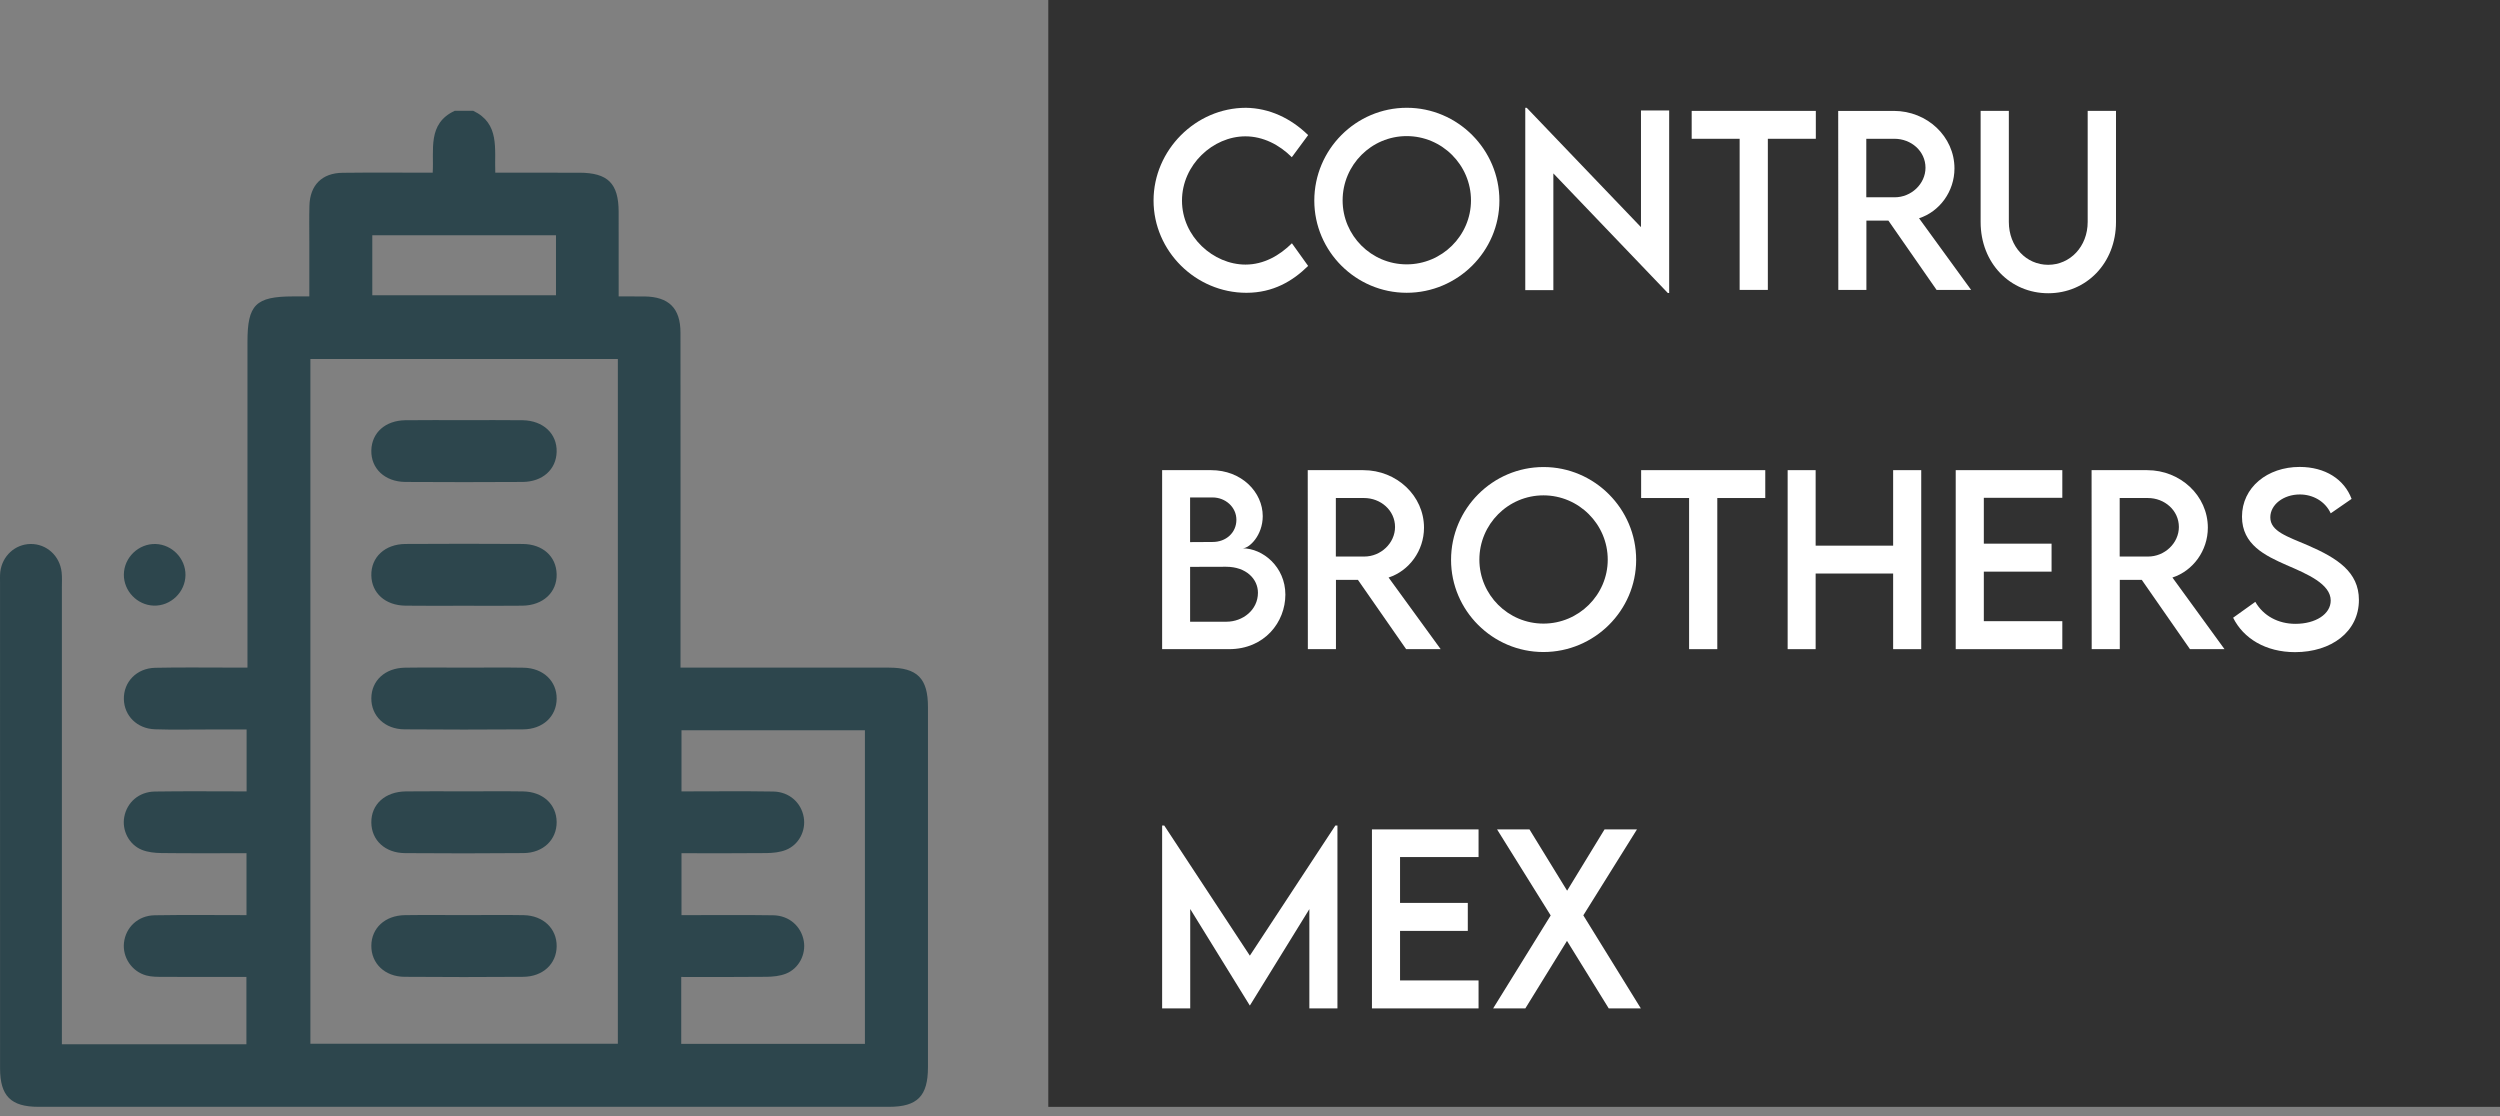<svg width="168" height="75" viewBox="0 0 168 75" fill="none" xmlns="http://www.w3.org/2000/svg">
<rect x="0" y="0" width="168" height="75" fill="#808080" stroke="none"/>
<path d="M168 0H70.445V74.381H168V0Z" fill="#313131"/>
<path d="M77.519 13.475C77.519 10.087 80.348 7.244 83.728 7.244C85.287 7.266 86.728 7.93 87.907 9.079L86.81 10.564C85.967 9.721 84.87 9.162 83.691 9.162C81.512 9.162 79.43 11.072 79.43 13.482C79.43 15.907 81.542 17.78 83.698 17.78C84.93 17.78 85.989 17.168 86.817 16.348L87.906 17.87C86.869 18.892 85.548 19.676 83.757 19.676C80.347 19.676 77.519 16.87 77.519 13.475Z" fill="white"/>
<path d="M88.321 13.481C88.321 10.048 91.112 7.243 94.537 7.243C97.955 7.243 100.76 10.048 100.76 13.481C100.76 16.885 97.955 19.675 94.529 19.675C91.112 19.675 88.321 16.885 88.321 13.481ZM98.85 13.467C98.85 11.086 96.903 9.146 94.529 9.146C92.156 9.146 90.224 11.086 90.224 13.467C90.224 15.833 92.157 17.765 94.529 17.765C96.902 17.765 98.85 15.832 98.85 13.467Z" fill="white"/>
<path d="M112.168 7.423V19.69H112.078L104.386 11.653V19.496H102.498V7.243H102.595L110.274 15.265V7.423H112.168Z" fill="white"/>
<path d="M122.023 9.326H118.799V19.482H116.904V9.326H113.681V7.452H122.023V9.326Z" fill="white"/>
<path d="M130.138 19.482L126.9 14.825H125.422V19.482H123.535L123.527 7.453H127.266C129.504 7.453 131.34 9.177 131.34 11.318C131.34 12.87 130.34 14.221 128.96 14.668L132.459 19.482H130.138ZM127.31 13.258C128.445 13.265 129.393 12.347 129.393 11.273C129.393 10.154 128.43 9.326 127.31 9.326H125.415V13.258H127.31Z" fill="white"/>
<path d="M133.098 14.922V7.452H134.994V14.914C134.994 16.578 136.165 17.795 137.635 17.795C139.105 17.795 140.292 16.578 140.292 14.914V7.452H142.195V14.922C142.195 17.683 140.202 19.706 137.643 19.706C135.083 19.706 133.098 17.683 133.098 14.922Z" fill="white"/>
<path d="M86.377 39.959C86.377 41.802 84.982 43.623 82.594 43.623H78.095V31.594H81.378C83.453 31.594 84.856 33.086 84.856 34.683C84.856 35.981 83.952 36.847 83.505 36.847C84.854 36.847 86.377 38.086 86.377 39.959ZM79.974 33.429V36.43L81.466 36.421C82.399 36.43 83.086 35.788 83.086 34.929C83.086 34.071 82.34 33.429 81.49 33.429H79.974ZM84.534 39.832C84.534 38.922 83.758 38.086 82.392 38.086L79.975 38.093V41.779H82.422C83.504 41.779 84.534 40.997 84.534 39.832Z" fill="white"/>
<path d="M94.492 43.623L91.253 38.967H89.776V43.623H87.888L87.88 31.595H91.619C93.858 31.595 95.693 33.318 95.693 35.46C95.693 37.012 94.693 38.362 93.313 38.81L96.813 43.623H94.492ZM91.664 37.4C92.799 37.407 93.747 36.489 93.747 35.414C93.747 34.296 92.784 33.467 91.664 33.467H89.769V37.4H91.664Z" fill="white"/>
<path d="M97.511 37.623C97.511 34.19 100.301 31.385 103.727 31.385C107.145 31.385 109.95 34.19 109.95 37.623C109.95 41.026 107.145 43.816 103.719 43.816C100.301 43.817 97.511 41.026 97.511 37.623ZM108.04 37.608C108.04 35.228 106.093 33.288 103.719 33.288C101.346 33.288 99.414 35.227 99.414 37.608C99.414 39.974 101.346 41.906 103.719 41.906C106.092 41.906 108.04 39.974 108.04 37.608Z" fill="white"/>
<path d="M118.626 33.467H115.402V43.623H113.507V33.467H110.284V31.594H118.626V33.467Z" fill="white"/>
<path d="M129.107 31.594V43.623H127.219V38.541H122.011V43.623H120.13V31.594H122.011V36.668H127.219V31.594H129.107Z" fill="white"/>
<path d="M133.313 33.452V36.534H137.865V38.414H133.313V41.743H138.588V43.623H131.424V31.594H138.588V33.452H133.313Z" fill="white"/>
<path d="M147.166 43.623L143.927 38.967H142.45V43.623H140.562L140.554 31.595H144.293C146.532 31.595 148.367 33.318 148.367 35.46C148.367 37.012 147.367 38.362 145.987 38.81L149.487 43.623H147.166ZM144.338 37.4C145.473 37.407 146.421 36.489 146.421 35.414C146.421 34.296 145.458 33.467 144.338 33.467H142.443V37.4H144.338Z" fill="white"/>
<path d="M150.066 41.511L151.557 40.444C152.095 41.384 153.095 41.922 154.252 41.922C155.602 41.922 156.624 41.273 156.624 40.355C156.624 39.243 155.042 38.571 153.639 37.967C152.229 37.34 150.662 36.609 150.662 34.721C150.662 32.751 152.371 31.378 154.535 31.378C156.251 31.378 157.535 32.206 158.027 33.526L156.624 34.496C156.251 33.683 155.423 33.228 154.55 33.228C153.445 33.228 152.565 33.914 152.565 34.765C152.565 35.705 153.676 36.041 155.139 36.668C157.042 37.504 158.519 38.422 158.519 40.317C158.519 42.451 156.668 43.824 154.228 43.824C152.252 43.824 150.753 42.899 150.066 41.511Z" fill="white"/>
<path d="M89.876 55.475V67.764H87.989V61.093L83.997 67.563H83.982L79.983 61.085V67.764H78.095V55.475H78.237L83.99 64.22L89.736 55.475H89.876Z" fill="white"/>
<path d="M94.083 57.593V60.675H98.636V62.556H94.083V65.885H99.359V67.765H92.195V55.736H99.359V57.594H94.083V57.593Z" fill="white"/>
<path d="M104.206 61.518L100.602 55.735H102.78L105.31 59.855L107.825 55.735H110.004L106.399 61.511L110.264 67.764H108.107L105.302 63.227L102.503 67.764H100.339L104.206 61.518Z" fill="white"/>
<path fill-rule="evenodd" clip-rule="evenodd" d="M31.803 7.447C33.604 8.305 33.22 9.999 33.283 11.604C35.207 11.604 37.068 11.602 38.928 11.606C40.85 11.61 41.568 12.322 41.573 14.233C41.578 16.095 41.574 17.956 41.574 19.919C42.214 19.919 42.76 19.914 43.304 19.921C44.942 19.941 45.726 20.709 45.728 22.349C45.736 29.313 45.73 36.274 45.73 43.238C45.73 43.722 45.73 44.207 45.73 44.863C46.122 44.863 46.485 44.863 46.846 44.863C51.143 44.863 55.437 44.861 59.735 44.865C61.644 44.867 62.359 45.586 62.359 47.508C62.362 55.581 62.362 63.653 62.359 71.724C62.358 73.656 61.649 74.378 59.742 74.378C40.688 74.381 21.634 74.381 2.579 74.378C0.729 74.378 0.004 73.646 0.004 71.79C0.001 60.911 0.002 50.033 0.002 39.156C0.002 38.912 -0.009 38.669 0.019 38.428C0.148 37.363 1.006 36.575 2.043 36.556C3.118 36.536 4.023 37.346 4.142 38.458C4.179 38.8 4.158 39.149 4.158 39.497C4.158 49.302 4.158 59.105 4.158 68.909C4.158 69.316 4.158 69.723 4.158 70.174C8.337 70.174 12.411 70.174 16.559 70.174C16.559 68.701 16.559 67.236 16.559 65.65C14.691 65.65 12.83 65.655 10.969 65.646C10.592 65.644 10.199 65.65 9.839 65.553C8.854 65.29 8.219 64.324 8.332 63.343C8.45 62.317 9.275 61.526 10.386 61.506C12.423 61.471 14.462 61.496 16.565 61.496C16.565 60.094 16.565 58.767 16.565 57.335C14.637 57.335 12.742 57.349 10.847 57.325C10.407 57.32 9.937 57.271 9.535 57.11C8.663 56.758 8.186 55.801 8.349 54.906C8.527 53.924 9.33 53.207 10.406 53.191C12.441 53.159 14.478 53.182 16.572 53.182C16.572 51.79 16.572 50.488 16.572 49.022C15.712 49.022 14.827 49.022 13.944 49.022C12.765 49.019 11.588 49.049 10.411 49.008C9.21 48.969 8.348 48.1 8.324 46.986C8.297 45.831 9.179 44.903 10.426 44.876C12.123 44.838 13.821 44.863 15.518 44.862C15.855 44.862 16.192 44.862 16.63 44.862C16.63 44.392 16.63 44.021 16.63 43.649C16.63 36.756 16.63 29.862 16.63 22.968C16.63 20.476 17.182 19.926 19.684 19.919C19.995 19.919 20.306 19.919 20.786 19.919C20.786 18.662 20.786 17.434 20.786 16.204C20.786 15.409 20.771 14.61 20.794 13.815C20.832 12.442 21.636 11.629 23.017 11.612C24.991 11.587 26.963 11.605 29.077 11.605C29.175 10.075 28.706 8.305 30.557 7.447C30.972 7.447 31.388 7.447 31.803 7.447ZM20.858 24.126C20.858 39.525 20.858 54.843 20.858 70.14C27.799 70.14 34.668 70.14 41.52 70.14C41.52 54.763 41.52 39.469 41.52 24.126C34.623 24.126 27.78 24.126 20.858 24.126ZM45.779 70.15C49.957 70.15 54.052 70.15 58.123 70.15C58.123 63.072 58.123 56.068 58.123 49.073C53.97 49.073 49.899 49.073 45.796 49.073C45.796 50.452 45.796 51.778 45.796 53.182C47.894 53.182 49.93 53.158 51.965 53.191C53.036 53.209 53.84 53.934 54.011 54.916C54.17 55.81 53.69 56.766 52.818 57.113C52.416 57.275 51.947 57.321 51.507 57.327C49.614 57.349 47.72 57.336 45.796 57.336C45.796 58.768 45.796 60.094 45.796 61.498C47.895 61.498 49.93 61.475 51.967 61.507C53.037 61.525 53.84 62.251 54.014 63.232C54.17 64.126 53.69 65.082 52.819 65.429C52.415 65.589 51.946 65.637 51.507 65.642C49.613 65.664 47.72 65.652 45.779 65.652C45.779 67.195 45.779 68.634 45.779 70.15ZM25.018 15.809C25.018 17.212 25.018 18.537 25.018 19.84C29.184 19.84 33.279 19.84 37.363 19.84C37.363 18.459 37.363 17.158 37.363 15.809C33.237 15.809 29.169 15.809 25.018 15.809Z" fill="#2D464D"/>
<path fill-rule="evenodd" clip-rule="evenodd" d="M12.464 38.643C12.454 39.792 11.469 40.738 10.326 40.698C9.219 40.66 8.314 39.717 8.323 38.611C8.332 37.464 9.317 36.519 10.464 36.557C11.569 36.594 12.475 37.537 12.464 38.643Z" fill="#2D464D"/>
<path fill-rule="evenodd" clip-rule="evenodd" d="M31.25 61.494C32.562 61.494 33.876 61.475 35.186 61.498C36.508 61.522 37.419 62.401 37.408 63.588C37.397 64.773 36.485 65.634 35.152 65.643C32.493 65.662 29.834 65.664 27.177 65.642C25.855 65.629 24.945 64.74 24.953 63.552C24.963 62.365 25.874 61.518 27.21 61.498C28.555 61.478 29.902 61.494 31.25 61.494Z" fill="#2D464D"/>
<path fill-rule="evenodd" clip-rule="evenodd" d="M31.212 53.179C32.522 53.179 33.836 53.163 35.147 53.183C36.483 53.203 37.395 54.05 37.407 55.235C37.419 56.421 36.507 57.317 35.19 57.327C32.531 57.352 29.871 57.349 27.213 57.33C25.876 57.319 24.966 56.465 24.953 55.277C24.939 54.055 25.873 53.199 27.274 53.182C28.587 53.165 29.9 53.179 31.212 53.179Z" fill="#2D464D"/>
<path fill-rule="evenodd" clip-rule="evenodd" d="M31.25 44.864C32.562 44.865 33.876 44.847 35.186 44.87C36.508 44.894 37.419 45.773 37.408 46.958C37.397 48.143 36.485 49.005 35.152 49.014C32.493 49.032 29.834 49.034 27.177 49.012C25.855 49.002 24.945 48.11 24.953 46.924C24.962 45.737 25.874 44.89 27.21 44.868C28.555 44.848 29.902 44.864 31.25 44.864Z" fill="#2D464D"/>
<path fill-rule="evenodd" clip-rule="evenodd" d="M31.175 40.706C29.863 40.706 28.549 40.72 27.239 40.701C25.89 40.681 24.981 39.858 24.953 38.673C24.925 37.451 25.861 36.563 27.25 36.555C29.874 36.539 32.498 36.538 35.123 36.555C36.472 36.563 37.38 37.393 37.407 38.582C37.435 39.801 36.498 40.683 35.11 40.702C33.798 40.72 32.486 40.706 31.175 40.706Z" fill="#2D464D"/>
<path fill-rule="evenodd" clip-rule="evenodd" d="M31.179 28.235C32.491 28.235 33.803 28.221 35.116 28.239C36.501 28.259 37.44 29.142 37.407 30.363C37.377 31.546 36.467 32.377 35.117 32.387C32.494 32.403 29.87 32.404 27.246 32.387C25.859 32.377 24.923 31.485 24.953 30.262C24.983 29.077 25.892 28.258 27.243 28.239C28.555 28.221 29.867 28.235 31.179 28.235Z" fill="#2D464D"/>
</svg>
